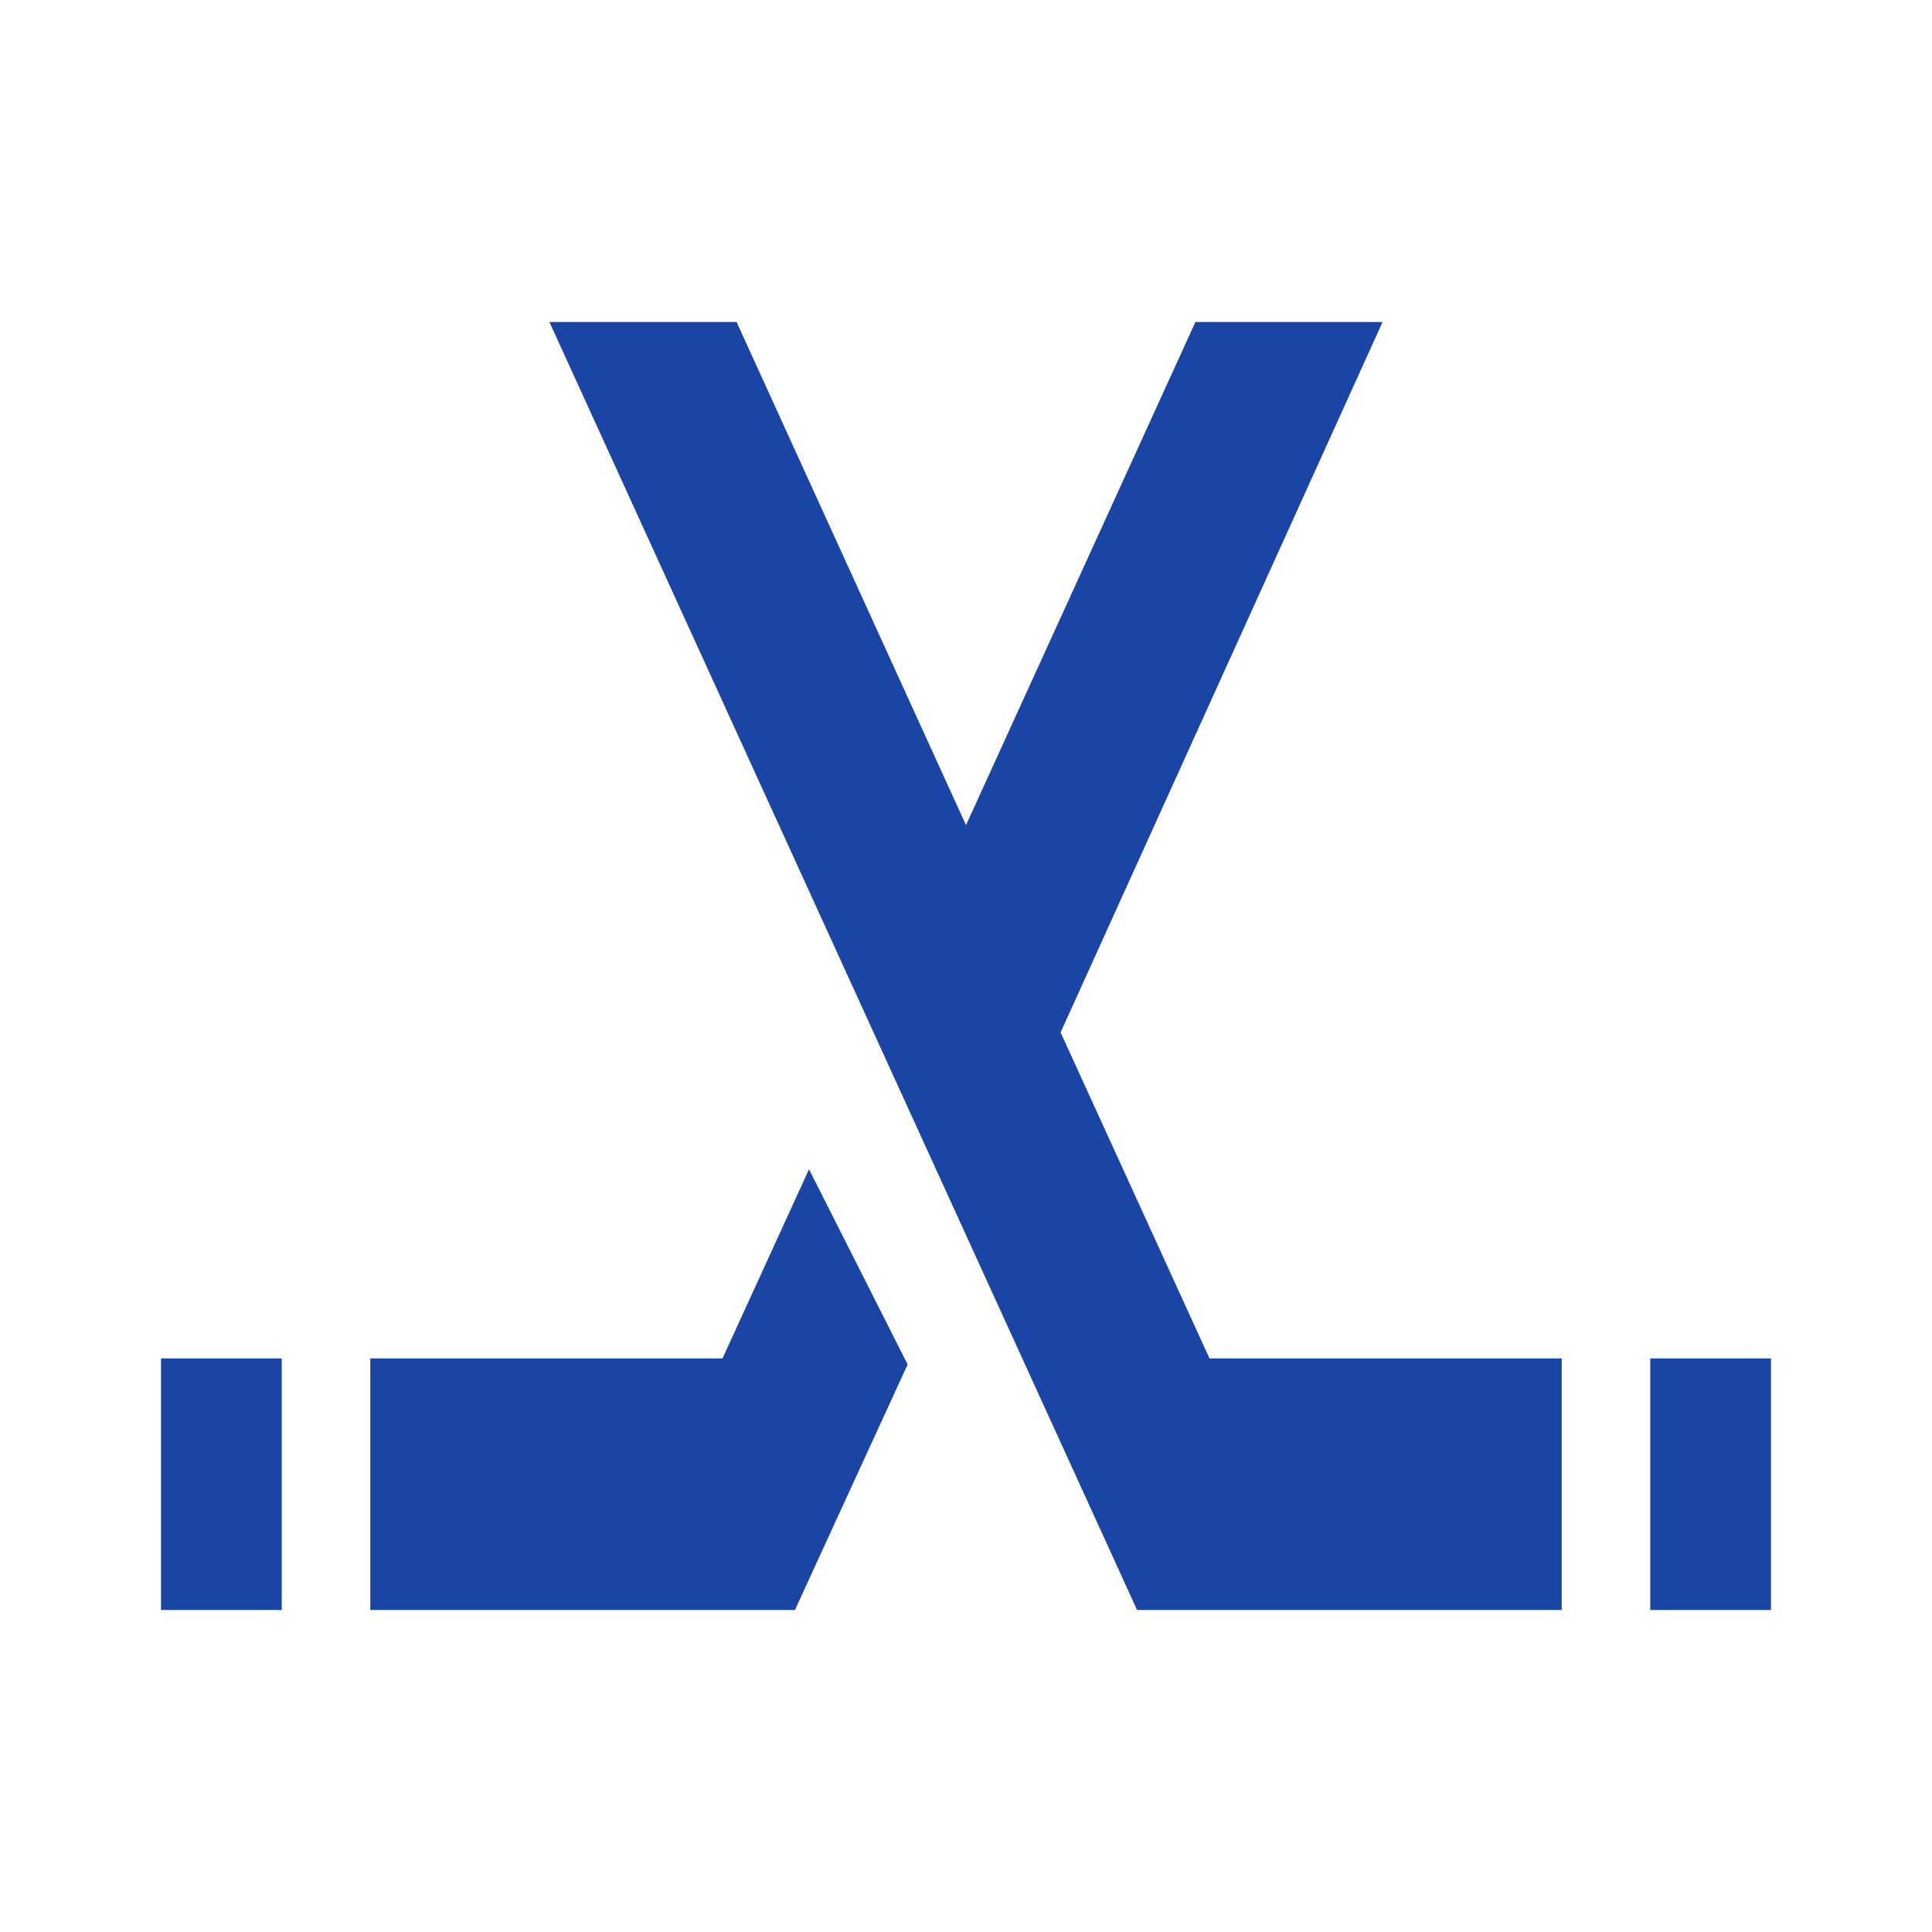 <svg xmlns="http://www.w3.org/2000/svg" fill="none" viewBox="0 0 24 24" id="Sports-Hockey-Fill--Streamline-Sharp-Fill-Material" height="24" width="24">
  <desc>
    Sports Hockey Fill Streamline Icon: https://streamlinehq.com
  </desc>
  <path fill="#1b45a5" d="M2 20v-3.125h1.5V20H2Zm2.6 0v-3.125h4.375l1.075 -2.35 1.225 2.425 -1.4 3.05H4.6ZM20.5 20v-3.125h1.5V20h-1.5Zm-1.1 0H14.125L6.825 4h2.325L12 10.25 14.85 4h2.325l-4 8.825 1.85 4.05h4.375V20Z" stroke-width="0.5"></path>
</svg>